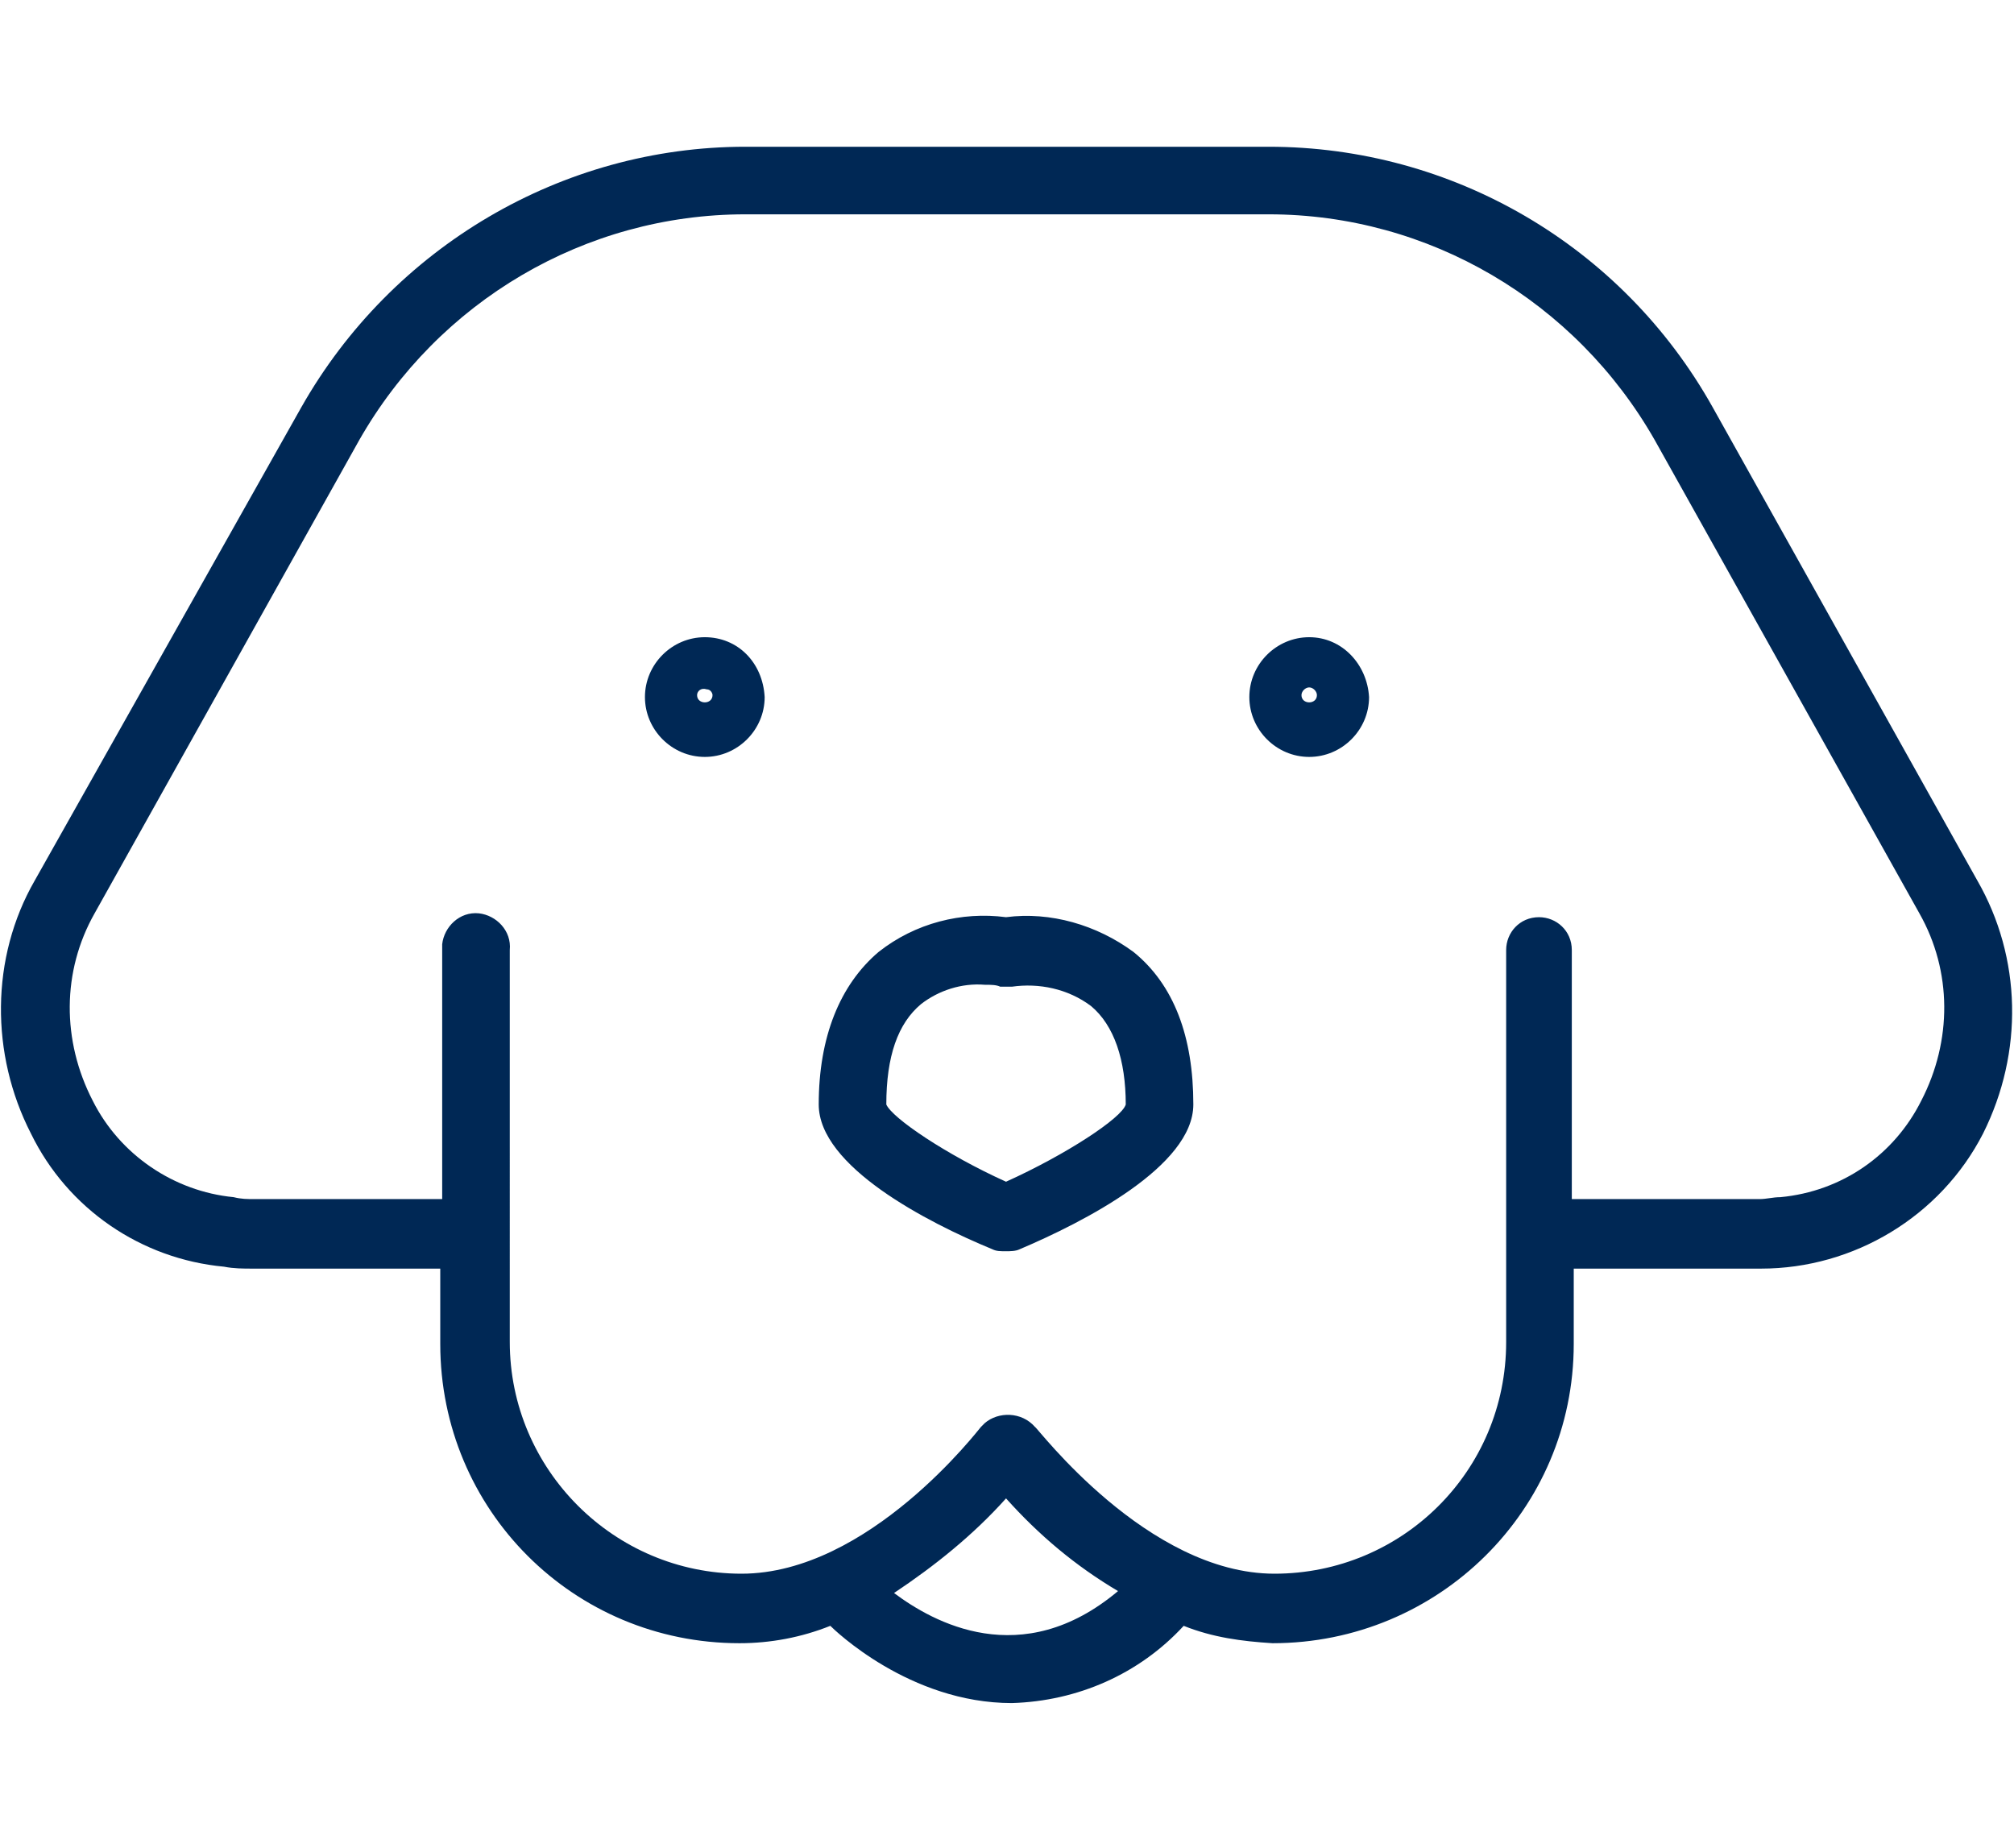 <?xml version="1.0" encoding="utf-8"?>
<!-- Generator: Adobe Illustrator 25.4.1, SVG Export Plug-In . SVG Version: 6.00 Build 0)  -->
<svg version="1.1" id="Layer_1" xmlns="http://www.w3.org/2000/svg" xmlns:xlink="http://www.w3.org/1999/xlink" x="0px" y="0px"
	 viewBox="0 0 104.3 95.7" enable-background="new 0 0 104.3 95.7" xml:space="preserve">
<g id="Layer_2_00000114772551088848325120000016310889489269448579_">
	<g id="Layer_1-2">
		<path fill="#002855" d="M102.4,45.6L88.7,21.1C84,12.7,75.2,7.6,65.7,7.6H38.6c-9.5,0-18.3,5.2-23,13.5L1.8,45.6
			c-2.3,4-2.3,9-0.2,13.1c1.9,3.9,5.7,6.5,10,6.9c0.5,0.1,1,0.1,1.5,0.1h9.7v3.9c0,8.6,6.9,15.5,15.5,15.5c1.6,0,3.2-0.3,4.7-0.9
			l0,0c0.2,0.2,4.1,4,9.4,4l0,0c3.4-0.1,6.6-1.5,8.9-4l0,0c1.5,0.6,3,0.8,4.6,0.9c8.6,0,15.6-6.9,15.6-15.5c0,0,0,0,0,0v-3.9h9.7
			c4.8,0,9.3-2.7,11.5-7C104.8,54.5,104.7,49.6,102.4,45.6z M46.3,82.5c2.1-1.4,4.1-3,5.8-4.9c1.7,1.9,3.6,3.5,5.8,4.8
			C52.9,86.6,48.3,84,46.3,82.5z M99.5,57c-1.4,2.8-4.1,4.7-7.3,5c-0.4,0-0.7,0.1-1.1,0.1h-9.7V49.2c0-1-0.8-1.7-1.7-1.7
			c-1,0-1.7,0.8-1.7,1.7v20.3c0,6.7-5.4,12-12,12c-6.6,0-12.3-7.6-12.4-7.6c-0.7-0.8-1.9-0.8-2.6-0.2c-0.1,0.1-0.1,0.1-0.2,0.2
			c-0.1,0.1-5.8,7.6-12.4,7.6c-6.6,0-12-5.4-12-12V49.2c0.1-1-0.7-1.8-1.6-1.9c-1-0.1-1.8,0.7-1.9,1.6c0,0.1,0,0.2,0,0.3v12.9h-9.7
			c-0.4,0-0.7,0-1.1-0.1c-3.1-0.3-5.9-2.2-7.3-5c-1.6-3.1-1.6-6.7,0.1-9.7l13.7-24.5c4.1-7.2,11.7-11.7,20-11.7h27.1
			c8.3,0,15.9,4.5,20,11.7l13.7,24.5C101.1,50.3,101.1,53.9,99.5,57L99.5,57z M58.7,49.3c-1.9-1.4-4.3-2.1-6.6-1.8
			c-2.3-0.3-4.7,0.3-6.6,1.8c-2,1.7-3.1,4.4-3.1,7.9c0,3.2,5.6,6.1,9,7.5c0.2,0.1,0.4,0.1,0.7,0.1c0.2,0,0.5,0,0.7-0.1
			c3.3-1.4,9-4.3,9-7.5C61.8,53.7,60.8,51,58.7,49.3z M52.1,61.2c-3.1-1.4-5.9-3.3-6.2-4c0-2.5,0.6-4.2,1.8-5.2
			c0.9-0.7,2.1-1.1,3.3-1c0.3,0,0.6,0,0.8,0.1c0.2,0,0.4,0,0.6,0c1.4-0.2,2.9,0.1,4.1,1c1.2,1,1.8,2.8,1.8,5.1
			C58.1,57.9,55.2,59.8,52.1,61.2z M36.5,33c-1.7,0-3.1,1.4-3.1,3.1c0,1.7,1.4,3.1,3.1,3.1c1.7,0,3.1-1.4,3.1-3.1c0,0,0,0,0,0
			C39.5,34.3,38.2,33,36.5,33z M36.1,36c0-0.2,0.2-0.4,0.5-0.3c0.2,0,0.3,0.2,0.3,0.3C36.9,36.5,36.1,36.5,36.1,36L36.1,36z
			 M67.8,33c-1.7,0-3.1,1.4-3.1,3.1s1.4,3.1,3.1,3.1s3.1-1.4,3.1-3.1c0,0,0,0,0,0C70.8,34.4,69.5,33,67.8,33L67.8,33z M67.4,36
			c0-0.2,0.2-0.4,0.4-0.4s0.4,0.2,0.4,0.4l0,0C68.2,36.5,67.4,36.5,67.4,36L67.4,36z"/>
	</g>
</g>
</svg>
